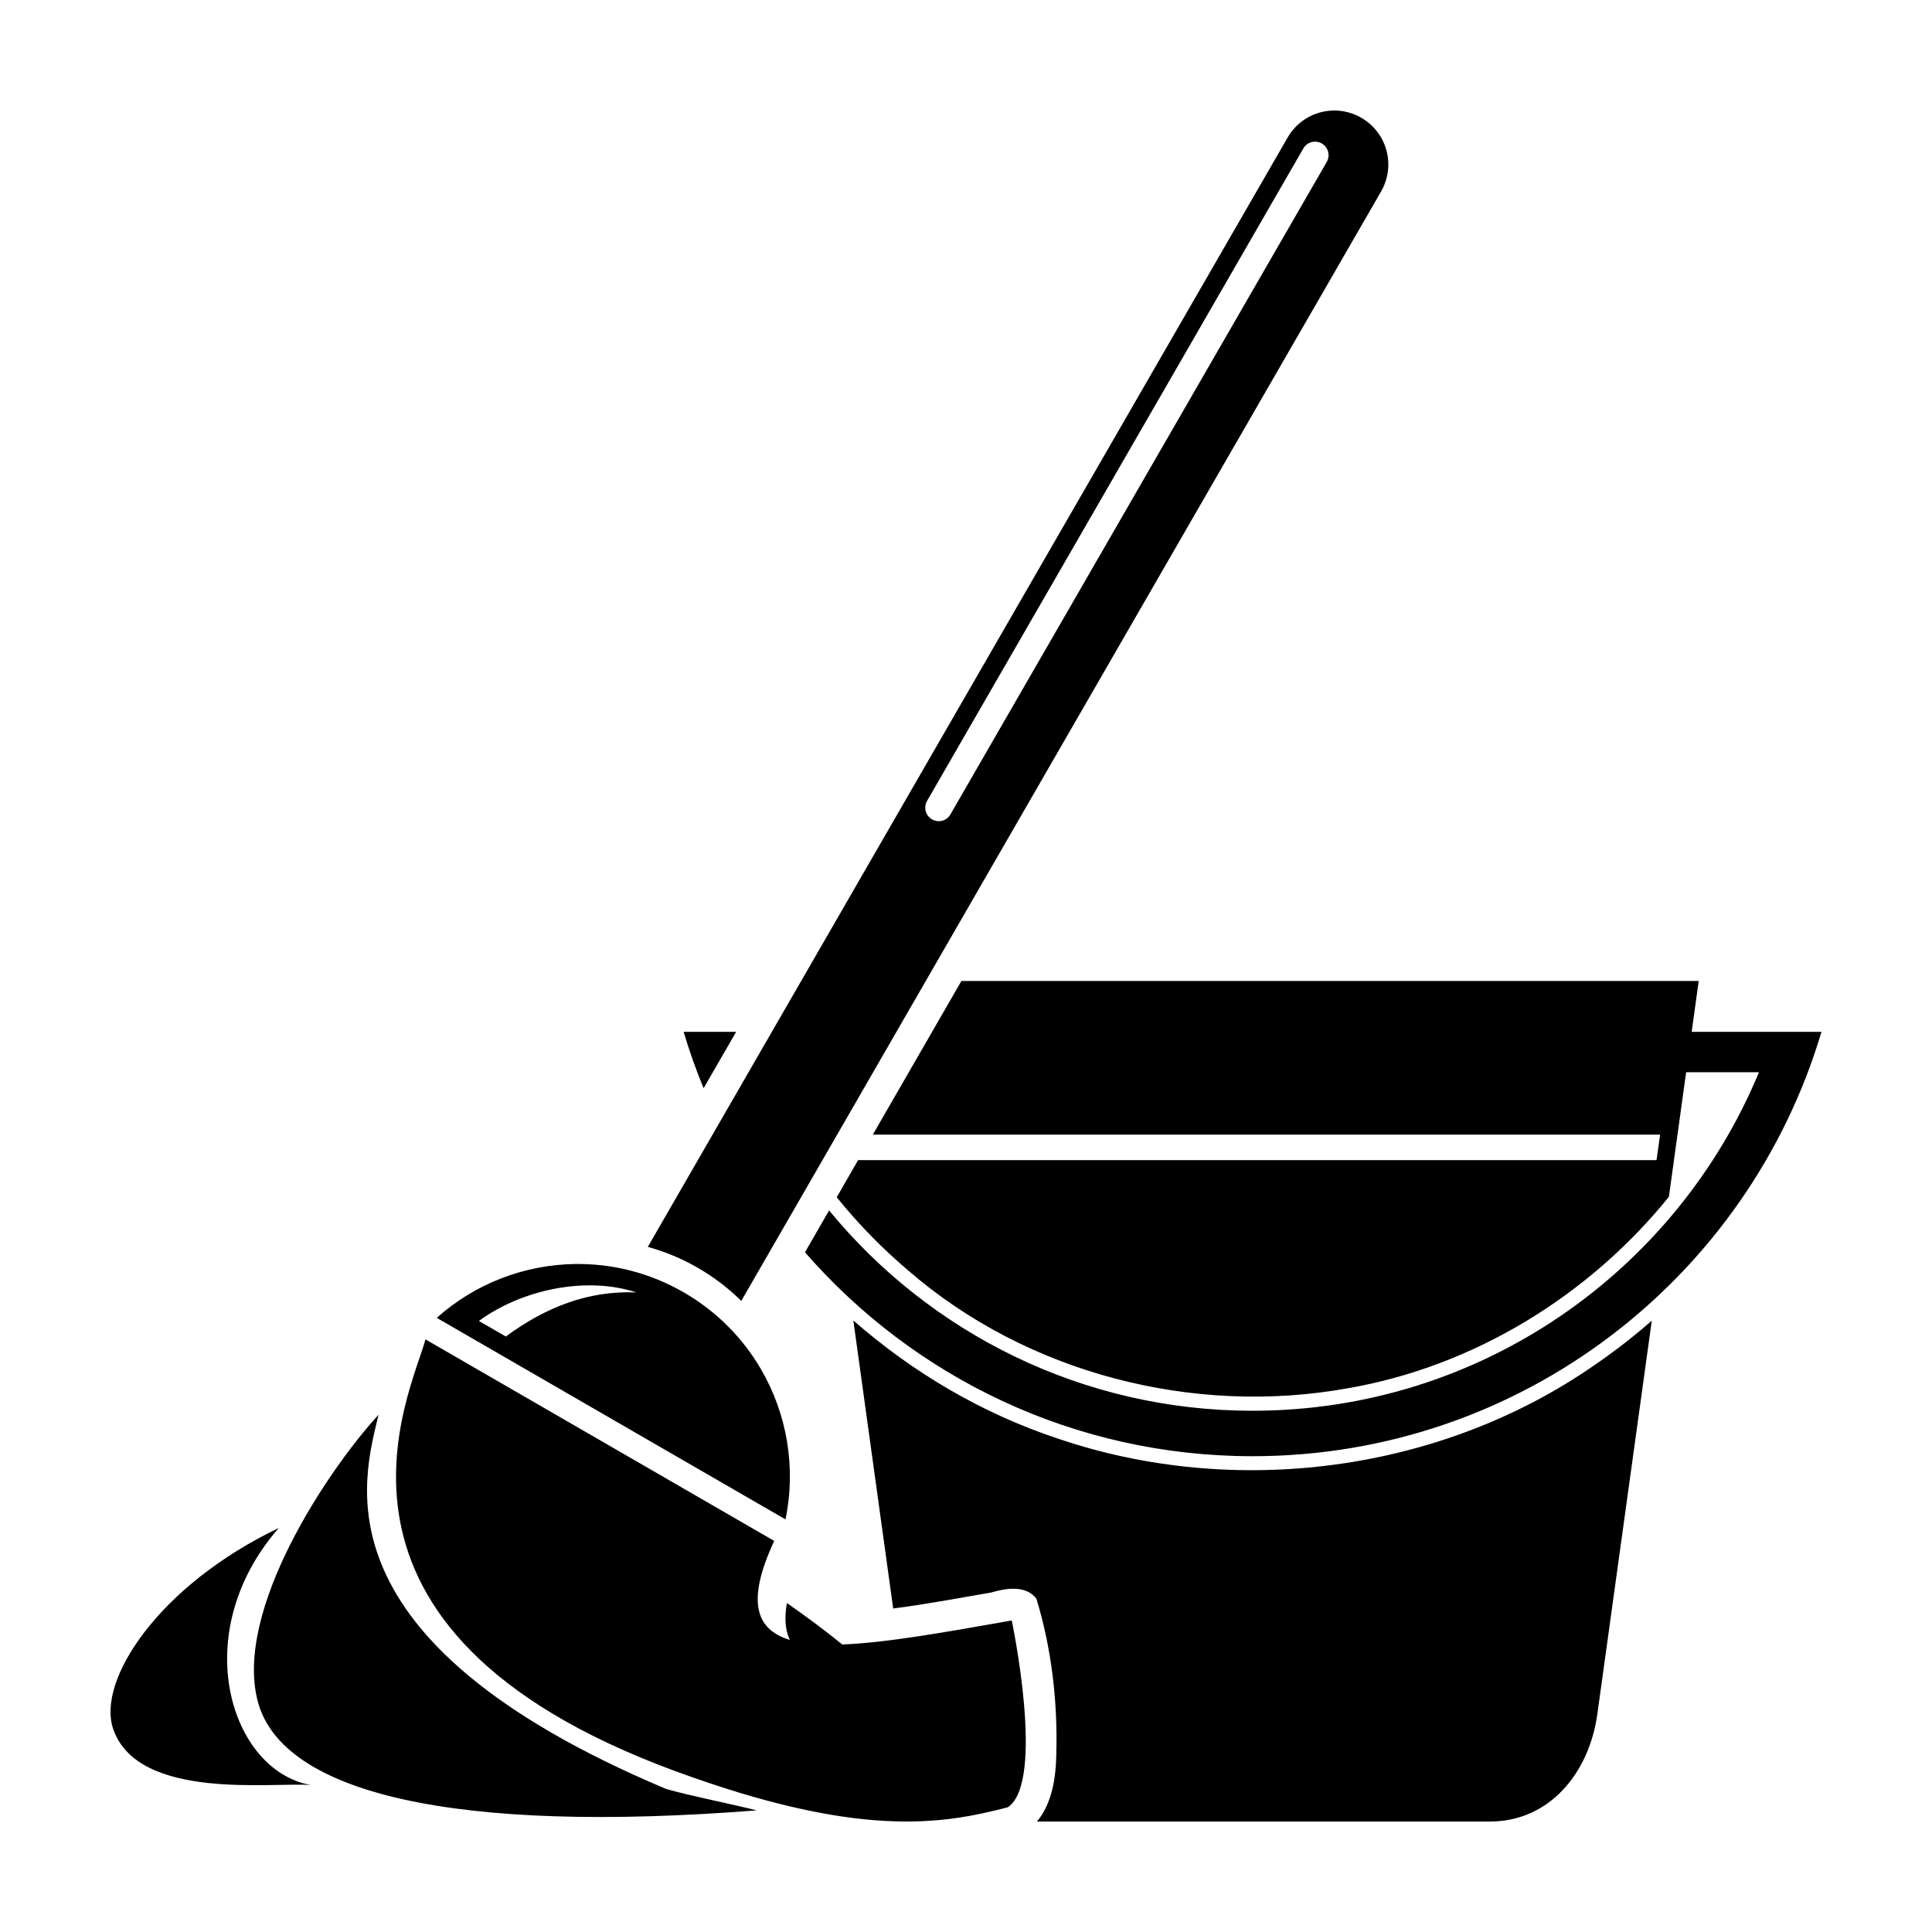 <?xml version="1.0" encoding="UTF-8"?>
<!-- Uploaded to: ICON Repo, www.iconrepo.com, Generator: ICON Repo Mixer Tools -->
<svg fill="#000000" width="800px" height="800px" version="1.1" viewBox="144 144 512 512" xmlns="http://www.w3.org/2000/svg">
 <path d="m497.29 173.29c-4.824 0.105-9.465 2.668-12.062 7.172l-169.55 293.98c4.555 1.246 9.023 3.094 13.305 5.57 4.281 2.473 8.109 5.422 11.465 8.746l169.54-293.99c2.727-4.719 2.488-10.305-0.164-14.633-1.207-1.965-2.914-3.68-5.059-4.918-2.359-1.363-4.941-1.984-7.469-1.93zm-5.047 8.254h0.012c0.684-0.047 1.406 0.102 2.047 0.473 0.535 0.309 0.949 0.738 1.25 1.23 0.664 1.078 0.738 2.473 0.059 3.652l-99.742 172.93c-0.992 1.715-3.164 2.301-4.879 1.309-1.715-0.992-2.297-3.172-1.309-4.891l99.727-172.92c0.617-1.07 1.695-1.699 2.836-1.781zm-93.461 222.43c-7.832 13.57-15.652 27.145-23.477 40.719h208.64l-0.945 6.75h-211.6c-1.891 3.277-3.769 6.562-5.656 9.84 5.641 6.996 11.934 13.461 18.793 19.277 31.508 27.398 75.762 38.781 116.78 31.32 33.293-5.785 63.789-24.512 84.957-50.715l1.348-9.723h-0.008l0.934-6.75h0.012l2.281-16.539h19.305c-21.836 52.668-73.691 89.711-134.2 89.711-45.199 0-85.586-20.672-112.23-53.086-2.129 3.695-4.258 7.391-6.387 11.09 28.836 33.113 71.281 54.043 118.61 54.043 71.25 0 131.43-47.418 150.77-112.46h-34.395l1.859-13.473h-195.4zm-73.613 13.473c1.516 5.098 3.289 10.078 5.293 14.945 2.875-4.984 5.754-9.965 8.629-14.945zm-28.762 61.527c-13.406 0.188-26.492 5.176-36.664 14.27l92.418 53.41c2.856-13.727 0.426-27.961-6.535-39.871-4.758-8.148-11.648-15.223-20.398-20.281-9.09-5.254-19.039-7.664-28.82-7.527zm4.082 5.656h0.012c4.176 0.02 8.305 0.609 12.152 1.879-12.809-0.57-24.23 4.023-34.598 11.68l-7.144-4.121c7.859-5.801 18.906-9.492 29.578-9.438zm69.656 9.309 10.559 76.328c8.699-1.117 17.336-2.742 25.988-4.242 3.856-1.137 9.125-2.023 11.957 1.625 4.055 13.258 5.66 27.297 5.285 41.18-0.086 6.141-1.117 13.117-5.125 17.891h120.05c15.766 0 26.293-12.852 28.457-28.488l14.426-104.25c-4.883 4.281-10.023 8.266-15.391 11.926-40.793 28.273-95.219 35.301-142.16 19.277-19.93-6.629-38.297-17.438-54.043-31.25zm-113.39 5.008c-3.801 14.27-36.062 76.754 66.074 114.37 48.691 17.934 70.75 14.195 88.273 9.625 10.035-6.82 1.023-49.496 1.023-49.496-17.535 3.078-33.145 5.914-44.91 6.356-4.461-3.633-9.414-7.309-14.672-10.98-0.73 4.062-0.422 7.266 0.777 9.77-9.117-2.742-11.566-10.281-4.144-26.234l-92.418-53.41zm-12.449 19.996c-13.469 14.656-38.305 51.82-32.008 75.887 6.441 24.625 52.637 35.176 132.22 28.938-5.059-1.348-18.281-3.981-24.004-5.688-93.949-39.52-80.125-82.332-76.203-99.137zm-26.441 30.004c-31.656 15.121-48.285 40.273-43.879 53.211 6.562 19.277 42.863 14.012 52.516 14.91-21.41-3.609-33.059-40.168-8.629-68.125z"/>
</svg>